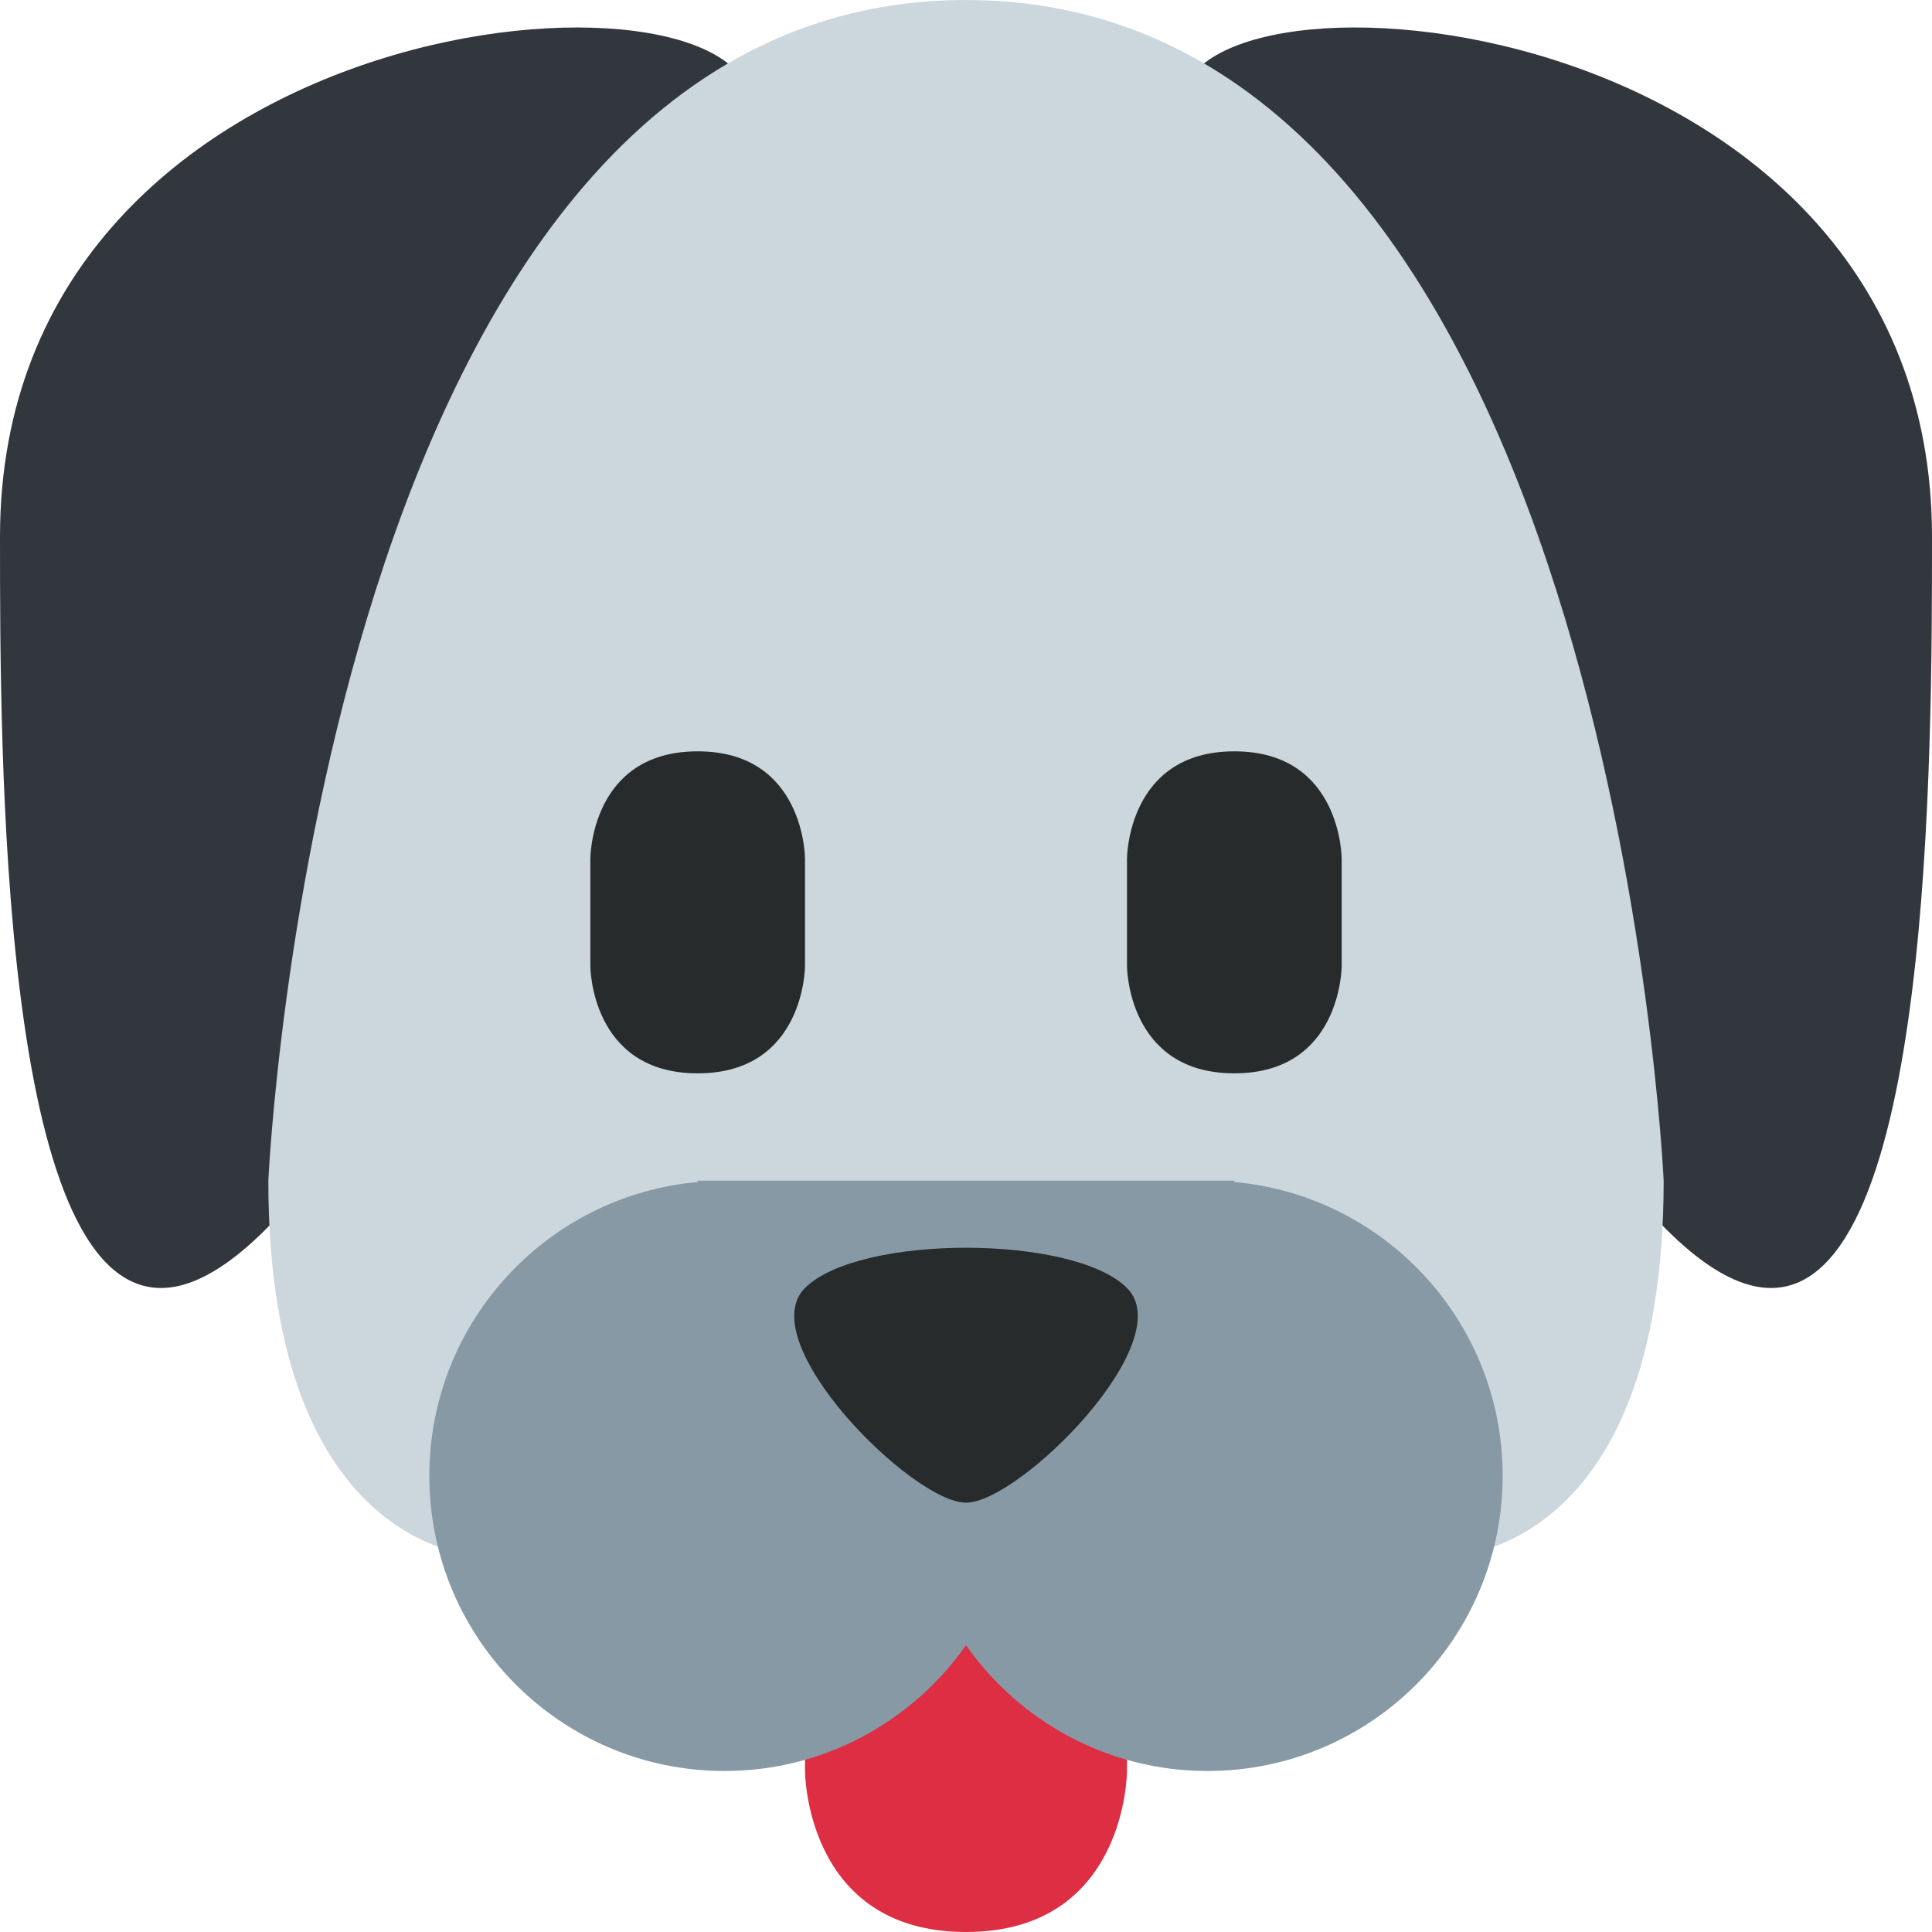 <svg xmlns="http://www.w3.org/2000/svg" viewBox="0 0 36 36"><path fill="#DD2E44" d="M15 30v3s0 3 3 3 3-3 3-3v-3h-6z"/><path fill="#31373D" d="M14 2c.041-3-14-2-14 8 0 4 0 14 3 14C7 24 13.945 6 14 2zm8 0c-.041-3 14-2 14 8 0 4 0 14-3 14-4 0-10.945-18-11-22z"/><path fill="#CCD6DD" d="M31 22c0 7-4 7-4 7H9s-4 0-4-7C5 22 6 0 18 0s13 22 13 22z"/><path fill="#8899A6" d="M23 22.025V22H13v.025c-2.803.253-5 2.606-5 5.475 0 3.037 2.462 5.5 5.5 5.5 1.862 0 3.505-.928 4.5-2.344.995 1.416 2.638 2.344 4.5 2.344 3.038 0 5.5-2.463 5.5-5.5 0-2.868-2.196-5.222-5-5.475z"/><path fill="#272B2B" d="M11 16s0-2 2-2 2 2 2 2v2s0 2-2 2-2-2-2-2v-2zm10 0s0-2 2-2 2 2 2 2v2s0 2-2 2-2-2-2-2v-2zm-6 8c-1 1 2 4 3 4s4-3 3-4-5-1-6 0z"/></svg>